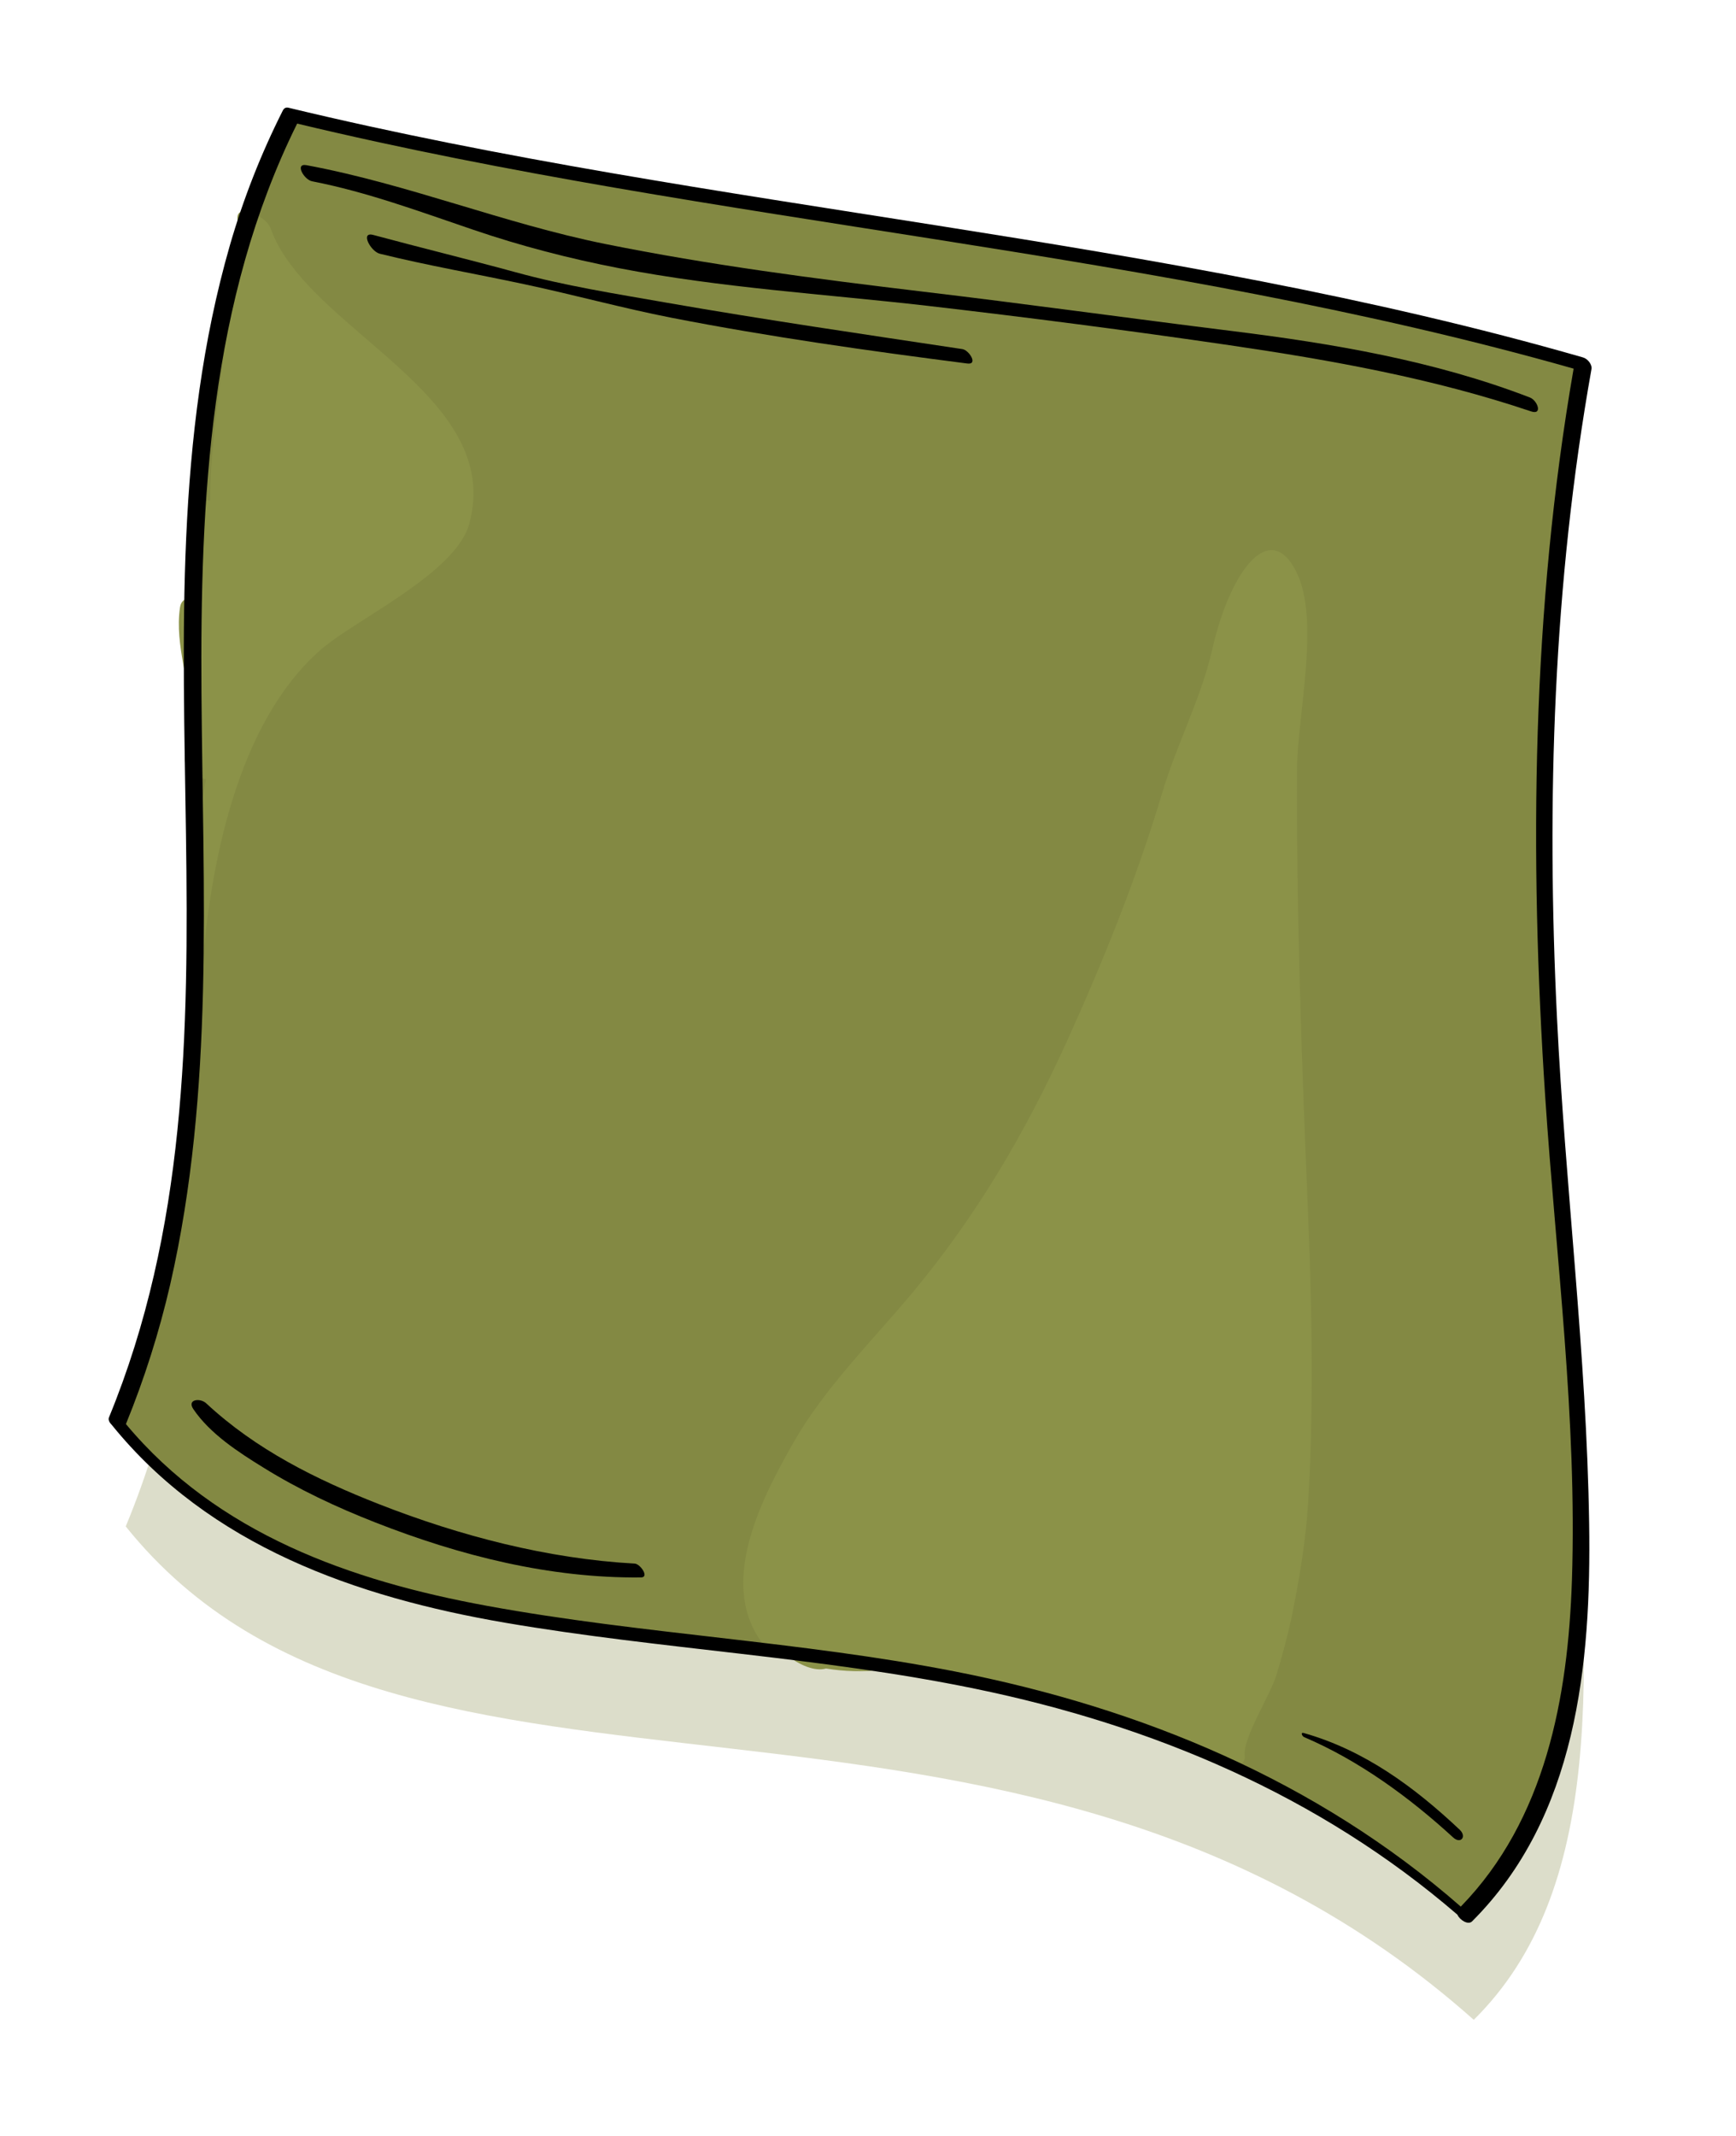 <?xml version="1.0" encoding="UTF-8"?> <svg xmlns="http://www.w3.org/2000/svg" width="113" height="139" viewBox="0 0 113 139" fill="none"><path d="M19.509 14.277C47.377 21.021 74.817 18.188 102.22 26.111C93.426 75.076 112.786 114.77 95.931 131.431C65.701 104.559 26.305 121.915 8.184 99.324C19.546 71.992 6.459 39.968 19.509 14.277Z" fill="#DCDDCA"></path><path d="M18.937 7.501C46.805 14.245 75.659 15.796 103.061 23.72C94.276 72.683 112.204 107.994 95.349 124.656C65.119 97.784 25.723 115.139 7.602 92.548C18.974 65.216 5.887 33.191 18.937 7.501Z" fill="#838943"></path><path d="M51.654 93.86C53.658 90.337 56.744 87.278 59.33 84.194C63.528 79.169 66.709 73.772 69.423 67.81C71.824 62.528 73.991 57.139 75.657 51.578C76.614 48.367 78.166 45.496 78.914 42.235C80.103 37.026 82.744 33.664 84.45 37.361C85.904 40.495 84.446 46.663 84.431 49.959C84.38 59.508 84.729 68.956 85.125 78.496C85.389 84.86 85.53 91.263 85.16 97.622C85.01 100.238 84.565 102.82 84.041 105.39C83.764 106.612 83.447 107.819 83.079 109.01C82.74 110.189 80.907 113.074 81.021 114.195C81.06 114.543 80.93 114.729 80.71 114.787C80.274 114.931 79.48 114.53 79.017 114.013C73.965 112.149 69.308 111.031 64.017 109.917C61.725 109.438 59.827 108.438 57.4 108.672C56.113 108.791 54.98 108.769 53.764 108.57C53.061 108.785 52.01 108.347 51.193 107.675C50.803 107.796 50.205 107.642 49.814 107.168C46.599 103.266 49.497 97.64 51.654 93.86Z" fill="#8B9248"></path><path d="M12.839 59.425C12.822 56.209 12.939 53.333 13.4 50.701C12.758 50.609 11.987 49.904 12.027 49.344C12.031 49.276 12.045 49.207 12.058 49.127L12.048 49.128C12.057 49.118 12.056 49.108 12.055 49.098C12.131 48.38 12.258 47.687 12.425 47.01C12.444 44.581 11.35 42.011 11.716 39.533C11.822 38.823 12.438 38.849 13.088 39.154C13 37.192 13.025 35.182 12.96 33.257C12.861 32.651 13.188 32.487 13.673 32.573C13.672 32.563 13.672 32.563 13.671 32.553C13.712 27.266 14.981 21.962 15.194 16.64C15.219 16.014 15.529 15.754 15.946 15.728C15.787 15.342 15.646 14.945 15.513 14.527C15.056 13.035 17.299 13.967 17.618 14.866C19.95 21.464 32.861 25.649 30.541 34.093C29.662 37.307 23.14 40.314 20.915 42.247C15.372 47.044 13.663 56.48 13.147 63.182C13.054 64.623 12.845 60.41 12.839 59.425Z" fill="#8B9248"></path><path d="M7.089 92.241C17.137 67.828 7.793 40.879 14.962 15.968C15.837 12.94 16.993 9.995 18.413 7.184C18.489 7.041 18.61 6.973 18.768 7.008C46.605 13.716 75.463 15.325 103.031 23.255C103.331 23.336 103.644 23.7 103.593 24.016C101.105 37.973 100.653 52.129 101.35 66.275C101.885 77.237 103.275 88.157 103.441 99.131C103.581 108.293 102.635 118.22 95.819 125.026C95.558 125.282 95.011 124.928 94.866 124.589C85.875 116.837 75.028 112.264 63.469 109.886C53.368 107.804 43.042 107.33 32.892 105.593C23.187 103.927 13.644 100.598 7.264 92.704C7.158 92.605 7.024 92.402 7.089 92.241ZM31.708 104.494C41.798 106.343 52.093 106.79 62.175 108.766C74.309 111.145 85.726 115.875 95.085 124.064C100.594 118.412 102.067 110.459 102.32 102.823C102.664 92.352 101.279 81.832 100.583 71.4C99.537 55.548 99.708 39.671 102.43 23.988C75.23 16.261 46.789 14.626 19.343 8.042C13.636 19.55 13.024 32.511 13.114 45.129C13.203 57.962 13.97 70.971 11.077 83.588C10.363 86.68 9.401 89.715 8.197 92.664C14.142 99.796 22.815 102.866 31.708 104.494Z" fill="black"></path><path d="M13.415 91.307C16.663 94.328 20.571 96.27 24.685 97.882C29.949 99.944 35.651 101.431 41.313 101.743C41.675 101.761 42.285 102.636 41.73 102.644C35.788 102.707 29.95 101.23 24.445 99.072C21.924 98.086 19.437 96.921 17.132 95.488C15.517 94.493 13.671 93.294 12.59 91.698C12.146 91.053 13.024 90.95 13.415 91.307Z" fill="black"></path><path d="M84.869 112.769C88.815 113.888 92.058 116.276 95.013 119.059C95.49 119.506 95.084 120.018 94.588 119.563C91.734 116.947 88.451 114.552 84.881 113.031C84.749 112.964 84.639 112.7 84.869 112.769Z" fill="black"></path><path d="M19.952 10.749C26.529 11.969 32.791 14.54 39.357 15.868C46.162 17.243 53.082 18.141 59.966 18.964C66.692 19.761 73.401 20.696 80.131 21.532C86.732 22.349 93.359 23.467 99.586 25.866C100.08 26.058 100.436 27.032 99.653 26.767C93.29 24.623 86.668 23.437 80.044 22.465C73.489 21.507 66.885 20.651 60.298 19.891C53.623 19.129 46.921 18.729 40.31 17.454C37.079 16.83 33.9 16.007 30.787 14.944C27.335 13.773 23.922 12.501 20.334 11.8C19.811 11.727 19.15 10.603 19.952 10.749Z" fill="black"></path><path d="M24.294 15.287C27.377 16.119 30.472 16.871 33.556 17.713C36.78 18.601 40.07 19.113 43.365 19.692C49.768 20.809 56.213 21.747 62.642 22.716C63.087 22.785 63.685 23.749 62.965 23.654C56.509 22.824 50.096 21.922 43.712 20.677C40.51 20.05 37.345 19.177 34.158 18.5C31.021 17.829 27.835 17.279 24.718 16.509C24.131 16.363 23.426 15.058 24.294 15.287Z" fill="black"></path></svg> 